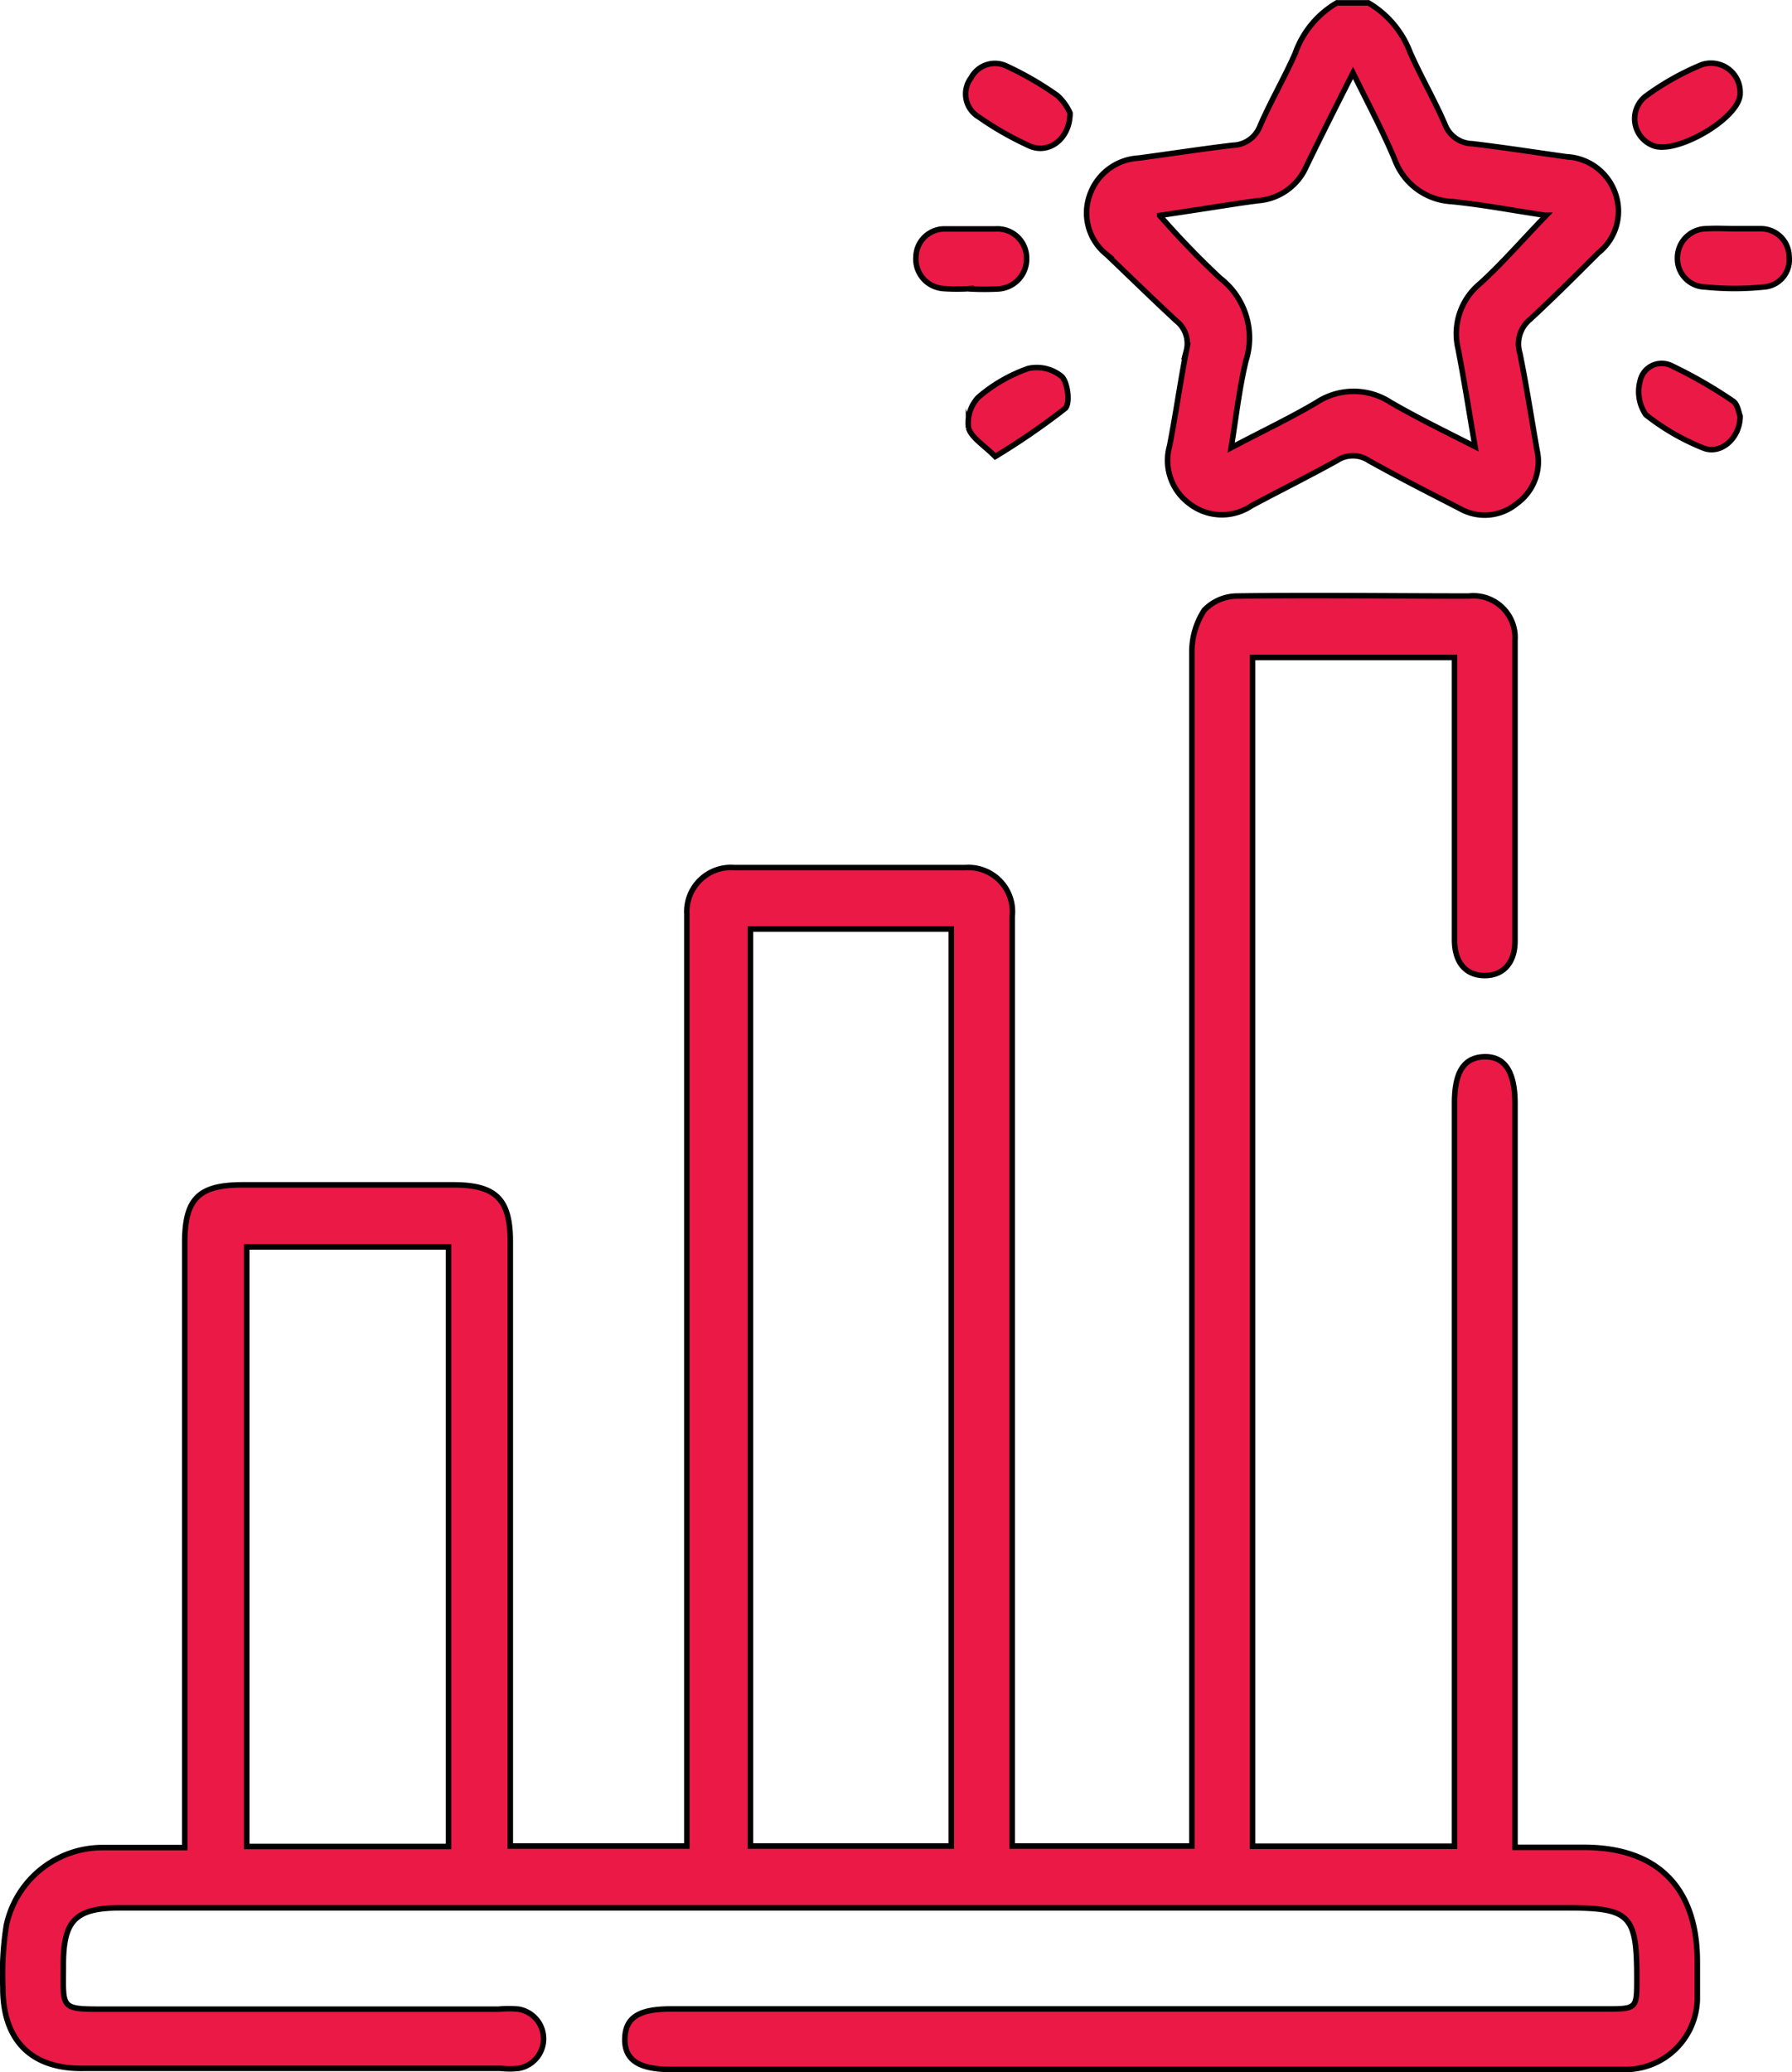 <svg xmlns="http://www.w3.org/2000/svg" viewBox="0 0 81.19 93.87"><defs><style>.cls-1{fill:#eb1946;}.cls-2{fill:none;stroke:#000;stroke-miterlimit:10;stroke-width:0.25px;}</style></defs><g id="Layer_2" data-name="Layer 2"><g id="Layer_1-2" data-name="Layer 1"><path class="cls-1" d="M62,.13a4.41,4.41,0,0,1,1.88,2.22c.49,1.12,1.11,2.17,1.59,3.29a1.36,1.36,0,0,0,1.24.87c1.42.17,2.84.39,4.26.59a2.47,2.47,0,0,1,2.24,1.73,2.41,2.41,0,0,1-.8,2.63c-1,1-2,2-3.08,3A1.44,1.44,0,0,0,68.86,16c.3,1.46.52,2.93.78,4.4a2.34,2.34,0,0,1-.93,2.42,2.28,2.28,0,0,1-2.58.21c-1.38-.71-2.76-1.41-4.12-2.17a1.3,1.3,0,0,0-1.43,0c-1.28.71-2.59,1.36-3.88,2.05a2.4,2.4,0,0,1-2.83-.11,2.43,2.43,0,0,1-.88-2.6c.28-1.43.48-2.88.76-4.31a1.31,1.31,0,0,0-.46-1.36c-1.08-1-2.1-2-3.15-3a2.4,2.4,0,0,1-.79-2.63,2.49,2.49,0,0,1,2.24-1.74c1.42-.19,2.84-.41,4.26-.58a1.36,1.36,0,0,0,1.24-.88c.48-1.11,1.1-2.17,1.59-3.28A4.29,4.29,0,0,1,60.57.13Zm8,9.62c-1.42-.21-2.82-.48-4.23-.62a2.91,2.91,0,0,1-2.57-1.88C62.68,6,62,4.72,61.3,3.3c-.77,1.52-1.45,2.87-2.11,4.23A2.6,2.6,0,0,1,57,9.09c-.79.1-1.57.23-2.36.35l-2.1.32a39.07,39.07,0,0,0,2.73,2.83,3.42,3.42,0,0,1,1.18,3.75c-.3,1.24-.44,2.52-.67,3.94,1.4-.74,2.67-1.34,3.87-2.05a3.06,3.06,0,0,1,3.36,0c1.21.7,2.46,1.31,3.82,2-.27-1.57-.49-3-.77-4.44a2.94,2.94,0,0,1,1-2.95c1-1,2-2,3-3.13"/><path class="cls-2" d="M62,.13a4.41,4.41,0,0,1,1.88,2.22c.49,1.12,1.11,2.17,1.59,3.29a1.36,1.36,0,0,0,1.24.87c1.42.17,2.84.39,4.26.59a2.47,2.47,0,0,1,2.24,1.73,2.41,2.41,0,0,1-.8,2.63c-1,1-2,2-3.08,3A1.44,1.44,0,0,0,68.86,16c.3,1.46.52,2.93.78,4.4a2.34,2.34,0,0,1-.93,2.42,2.28,2.28,0,0,1-2.58.21c-1.38-.71-2.76-1.41-4.12-2.17a1.3,1.3,0,0,0-1.43,0c-1.28.71-2.59,1.36-3.88,2.05a2.4,2.4,0,0,1-2.83-.11,2.43,2.43,0,0,1-.88-2.6c.28-1.43.48-2.88.76-4.31a1.31,1.31,0,0,0-.46-1.36c-1.08-1-2.1-2-3.15-3a2.4,2.4,0,0,1-.79-2.63,2.49,2.49,0,0,1,2.24-1.74c1.42-.19,2.84-.41,4.26-.58a1.36,1.36,0,0,0,1.24-.88c.48-1.11,1.1-2.17,1.59-3.28A4.29,4.29,0,0,1,60.57.13Zm8,9.62c-1.42-.21-2.82-.48-4.23-.62a2.91,2.91,0,0,1-2.57-1.88C62.68,6,62,4.72,61.3,3.3c-.77,1.52-1.45,2.87-2.11,4.23A2.6,2.6,0,0,1,57,9.09c-.79.1-1.57.23-2.36.35l-2.1.32a39.07,39.07,0,0,0,2.73,2.83,3.42,3.42,0,0,1,1.18,3.75c-.3,1.24-.44,2.52-.67,3.94,1.4-.74,2.67-1.34,3.87-2.05a3.06,3.06,0,0,1,3.36,0c1.21.7,2.46,1.31,3.82,2-.27-1.57-.49-3-.77-4.44a2.94,2.94,0,0,1,1-2.95C68.08,11.91,69,10.84,70.06,9.75Z"/><path class="cls-1" d="M54,83.62V82.41Q54,56,54,29.57a3.46,3.46,0,0,1,.56-1.93A2.08,2.08,0,0,1,56,27c3.51-.05,7,0,10.54,0A1.89,1.89,0,0,1,68.64,29q0,6.81,0,13.62c0,1-.54,1.58-1.39,1.57s-1.35-.6-1.35-1.62q0-5.89,0-11.79v-1H56.75V83.63H65.9V82.52q0-16.27,0-32.55c0-1.41.42-2.07,1.34-2.1s1.4.65,1.4,2.12V83.68h3.12c3.32,0,5.13,1.81,5.14,5.15,0,.58,0,1.16,0,1.74a3.26,3.26,0,0,1-3.16,3.17c-.25,0-.49,0-.74,0H30.41c-1.47,0-2.13-.43-2.1-1.41S29,91,30.4,91H72.72c1.44,0,1.44,0,1.44-1.38,0-2.9-.3-3.2-3.19-3.2H5.48c-2.06,0-2.61.55-2.61,2.59s-.18,2,2,2H22.59a4.59,4.59,0,0,1,.91,0,1.36,1.36,0,0,1,0,2.68,3.71,3.71,0,0,1-.82,0q-9.43,0-18.87,0C1.43,93.74.11,92.43.13,90A13.93,13.93,0,0,1,.29,87.2a4.46,4.46,0,0,1,4.34-3.51c1.22,0,2.43,0,3.74,0V56.29c0-2,.63-2.62,2.63-2.62h9.53c1.93,0,2.59.64,2.59,2.57V83.62h8V42.31c0-.3,0-.61,0-.91a2,2,0,0,1,2.16-2.1q5.22,0,10.44,0a2,2,0,0,1,2.14,2.21c0,1.76,0,3.53,0,5.3V83.62Zm-20,0H43.1V42.08H34ZM20.32,56.48H11.18V83.64h9.14Z"/><path class="cls-2" d="M54,83.62V82.41Q54,56,54,29.57a3.46,3.46,0,0,1,.56-1.93A2.08,2.08,0,0,1,56,27c3.51-.05,7,0,10.54,0A1.89,1.89,0,0,1,68.64,29q0,6.81,0,13.62c0,1-.54,1.58-1.39,1.57s-1.35-.6-1.35-1.62q0-5.89,0-11.79v-1H56.75V83.63H65.9V82.52q0-16.27,0-32.55c0-1.41.42-2.07,1.34-2.1s1.4.65,1.4,2.12V83.68h3.12c3.32,0,5.13,1.81,5.14,5.15,0,.58,0,1.16,0,1.74a3.26,3.26,0,0,1-3.16,3.17c-.25,0-.49,0-.74,0H30.41c-1.47,0-2.13-.43-2.1-1.41S29,91,30.4,91H72.72c1.44,0,1.44,0,1.44-1.38,0-2.9-.3-3.2-3.19-3.2H5.48c-2.06,0-2.61.55-2.61,2.59s-.18,2,2,2H22.59a4.59,4.59,0,0,1,.91,0,1.36,1.36,0,0,1,0,2.68,3.71,3.71,0,0,1-.82,0q-9.43,0-18.87,0C1.43,93.74.11,92.43.13,90A13.93,13.93,0,0,1,.29,87.2a4.46,4.46,0,0,1,4.34-3.51c1.22,0,2.43,0,3.74,0V56.29c0-2,.63-2.62,2.63-2.62h9.53c1.93,0,2.59.64,2.59,2.57V83.62h8V42.31c0-.3,0-.61,0-.91a2,2,0,0,1,2.16-2.1q5.22,0,10.44,0a2,2,0,0,1,2.14,2.21c0,1.76,0,3.53,0,5.3V83.62Zm-20,0H43.1V42.08H34ZM20.32,56.48H11.18V83.64h9.14Z"/><path class="cls-1" d="M78.57,10.36c.4,0,.8,0,1.19,0a1.28,1.28,0,0,1,1.3,1.28A1.23,1.23,0,0,1,79.91,13a13,13,0,0,1-2.65,0A1.28,1.28,0,0,1,76,11.69a1.32,1.32,0,0,1,1.34-1.33c.4,0,.8,0,1.19,0"/><path class="cls-2" d="M78.57,10.36c.4,0,.8,0,1.19,0a1.28,1.28,0,0,1,1.3,1.28A1.23,1.23,0,0,1,79.91,13a13,13,0,0,1-2.65,0A1.28,1.28,0,0,1,76,11.69a1.32,1.32,0,0,1,1.34-1.33C77.78,10.33,78.18,10.36,78.57,10.36Z"/><path class="cls-1" d="M78.84,18.85c0,1-.88,1.77-1.68,1.44a10.43,10.43,0,0,1-2.59-1.5,1.85,1.85,0,0,1-.26-1.54,1,1,0,0,1,1.39-.7,20.78,20.78,0,0,1,2.82,1.62c.21.14.26.53.32.68"/><path class="cls-2" d="M78.84,18.85c0,1-.88,1.77-1.68,1.44a10.43,10.43,0,0,1-2.59-1.5,1.85,1.85,0,0,1-.26-1.54,1,1,0,0,1,1.39-.7,20.78,20.78,0,0,1,2.82,1.62C78.73,18.31,78.78,18.7,78.84,18.85Z"/><path class="cls-1" d="M48.48,5.12c0,1.2-1,1.89-1.86,1.48a14.42,14.42,0,0,1-2.29-1.31A1.21,1.21,0,0,1,44,3.52,1.22,1.22,0,0,1,45.62,3a14.53,14.53,0,0,1,2.29,1.33,2.38,2.38,0,0,1,.57.83"/><path class="cls-2" d="M48.48,5.12c0,1.2-1,1.89-1.86,1.48a14.42,14.42,0,0,1-2.29-1.31A1.21,1.21,0,0,1,44,3.52,1.22,1.22,0,0,1,45.62,3a14.53,14.53,0,0,1,2.29,1.33A2.38,2.38,0,0,1,48.48,5.12Z"/><path class="cls-1" d="M78.84,4.24c0,1.12-3,2.84-4,2.33a1.3,1.3,0,0,1-.31-2.19A12,12,0,0,1,77.1,2.93a1.32,1.32,0,0,1,1.74,1.31"/><path class="cls-2" d="M78.84,4.24c0,1.12-3,2.84-4,2.33a1.3,1.3,0,0,1-.31-2.19A12,12,0,0,1,77.1,2.93,1.32,1.32,0,0,1,78.84,4.24Z"/><path class="cls-1" d="M44,13.07a9.1,9.1,0,0,1-1.28,0,1.34,1.34,0,0,1-1.22-1.45,1.29,1.29,0,0,1,1.33-1.25q1.14,0,2.28,0a1.32,1.32,0,0,1,1.4,1.27,1.36,1.36,0,0,1-1.32,1.45,11.81,11.81,0,0,1-1.19,0h0"/><path class="cls-2" d="M44,13.07a9.1,9.1,0,0,1-1.28,0,1.34,1.34,0,0,1-1.22-1.45,1.29,1.29,0,0,1,1.33-1.25q1.14,0,2.28,0a1.32,1.32,0,0,1,1.4,1.27,1.36,1.36,0,0,1-1.32,1.45,11.81,11.81,0,0,1-1.19,0Z"/><path class="cls-1" d="M45.09,20.68c-.51-.52-1.08-.85-1.21-1.3A1.69,1.69,0,0,1,44.32,18a7,7,0,0,1,2.27-1.31,1.77,1.77,0,0,1,1.52.37c.28.29.38,1.24.15,1.44a32.2,32.2,0,0,1-3.17,2.22"/><path class="cls-2" d="M45.09,20.68c-.51-.52-1.08-.85-1.21-1.3A1.69,1.69,0,0,1,44.32,18a7,7,0,0,1,2.27-1.31,1.77,1.77,0,0,1,1.52.37c.28.29.38,1.24.15,1.44A32.2,32.2,0,0,1,45.09,20.68Z"/></g></g></svg>